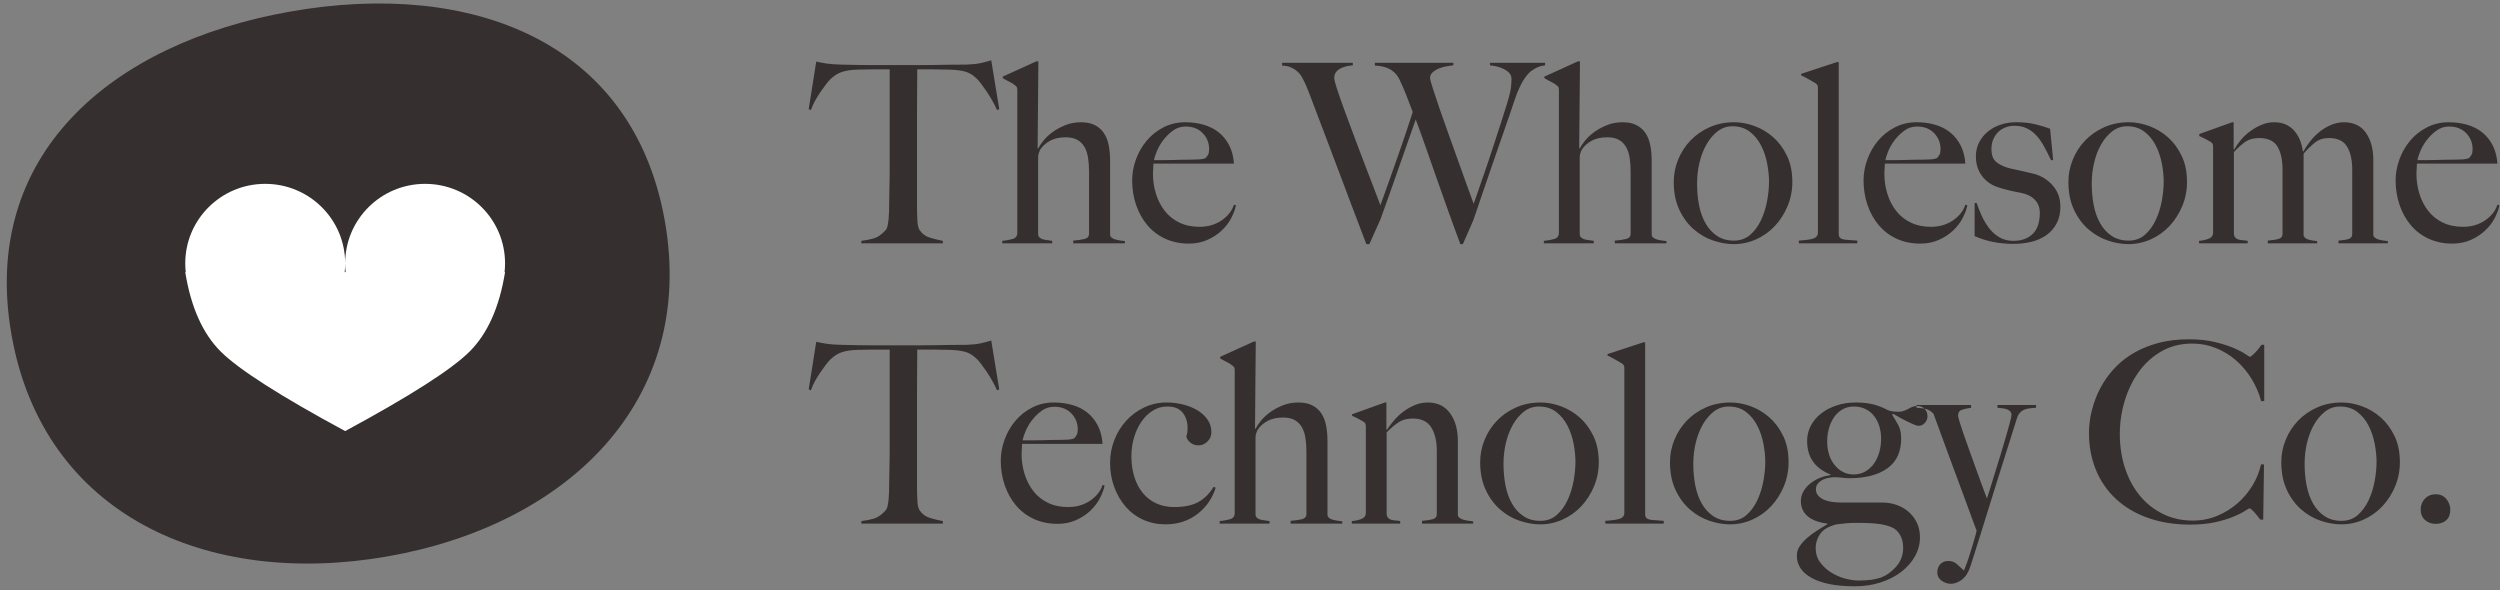 <?xml version="1.0" encoding="UTF-8"?>
<svg width="339px" height="80px" viewBox="0 0 339 80" version="1.1" xmlns="http://www.w3.org/2000/svg" xmlns:xlink="http://www.w3.org/1999/xlink">
    <rect x="0" y="0" width="339" height="80" fill="#808080" stroke="none"/>
    <!-- Generator: Sketch 52.4 (67378) - http://www.bohemiancoding.com/sketch -->
    <title>Group 4</title>
    <desc>Created with Sketch.</desc>
    <g id="Page-1" stroke="none" stroke-width="1" fill="none" fill-rule="evenodd">
        <g id="Artboard" transform="translate(-61, -40)">
            <g id="Group-4" transform="translate(56, 33)">
                <g id="Group-3" fill-rule="nonzero">
                    <path d="M51.038,83.024 C75.87,83.05 95.986,69.509 95.961,44.73 C95.935,19.951 75.793,8.001 50.962,7.976 C26.13,7.951 6.012,19.86 6.038,44.639 C6.063,69.417 26.207,82.999 51.038,83.024 Z" id="Oval" fill="#352F2F" transform="translate(50.999, 45.5) rotate(-10) translate(-50.999, -45.5) "></path>
                    <path d="M51.737,43.904 L51.869,43.904 C51.825,43.51 51.803,43.111 51.803,42.706 C51.803,36.755 56.657,31.93 62.644,31.93 C68.631,31.93 73.485,36.755 73.485,42.706 C73.485,43.111 73.462,43.51 73.419,43.904 L73.485,43.904 C72.719,48.656 71.113,52.248 68.667,54.68 C66.22,57.112 60.599,60.704 51.803,65.456 C43.007,60.704 37.386,57.112 34.939,54.68 C32.493,52.248 30.887,48.656 30.121,43.904 L30.187,43.904 C30.144,43.51 30.121,43.111 30.121,42.706 C30.121,36.755 34.975,31.93 40.962,31.93 C46.949,31.93 51.803,36.755 51.803,42.706 C51.803,43.111 51.781,43.51 51.737,43.904 Z" id="Path" fill="#FFFFFF"></path>
                </g>
                <path d="M140.5,21.81 L140.194,21.912 C140.013,21.504 139.797,21.079 139.548,20.637 C139.299,20.195 139.044,19.781 138.783,19.396 C138.522,19.011 138.267,18.654 138.018,18.325 C137.769,17.996 137.553,17.753 137.372,17.594 C136.896,17.141 136.38,16.84 135.825,16.693 C135.27,16.546 134.561,16.461 133.7,16.438 C133.269,16.438 132.895,16.432 132.578,16.421 C132.261,16.41 131.943,16.404 131.626,16.404 L129.382,16.404 C129.382,16.971 129.376,17.741 129.365,18.716 C129.354,19.691 129.348,20.711 129.348,21.776 L129.348,35.07 C129.348,35.727 129.365,36.356 129.399,36.957 C129.433,37.558 129.541,37.983 129.722,38.232 C130.062,38.731 130.544,39.071 131.167,39.252 C131.79,39.433 132.351,39.569 132.85,39.66 L132.85,40 L121.8,40 L121.8,39.66 C122.389,39.592 122.956,39.479 123.5,39.32 C124.044,39.161 124.577,38.787 125.098,38.198 C125.211,38.085 125.296,37.898 125.353,37.637 C125.41,37.376 125.455,37.082 125.489,36.753 C125.523,36.424 125.546,36.067 125.557,35.682 C125.568,35.297 125.574,34.923 125.574,34.56 C125.574,34.243 125.58,33.823 125.591,33.302 C125.602,32.781 125.614,32.203 125.625,31.568 C125.636,30.933 125.642,30.276 125.642,29.596 L125.642,16.404 L123.398,16.404 C123.103,16.404 122.792,16.41 122.463,16.421 C122.134,16.432 121.755,16.438 121.324,16.438 C120.463,16.461 119.754,16.563 119.199,16.744 C118.644,16.925 118.128,17.243 117.652,17.696 C117.471,17.855 117.261,18.093 117.023,18.41 C116.785,18.727 116.536,19.073 116.275,19.447 C116.014,19.821 115.765,20.223 115.527,20.654 C115.289,21.085 115.102,21.504 114.966,21.912 L114.66,21.81 L115.68,15.35 C116.201,15.463 116.683,15.554 117.125,15.622 C117.567,15.69 118.207,15.735 119.046,15.758 C119.907,15.781 120.678,15.798 121.358,15.809 C122.038,15.82 122.695,15.826 123.33,15.826 L129.79,15.826 C130.47,15.826 131.127,15.82 131.762,15.809 C132.397,15.798 133.054,15.786 133.734,15.775 C134.414,15.764 135.185,15.758 136.046,15.758 C136.794,15.735 137.412,15.673 137.899,15.571 C138.386,15.469 138.891,15.339 139.412,15.18 L140.5,21.81 Z M157.534,40 L150.53,40 L150.53,39.626 C151.142,39.581 151.652,39.507 152.06,39.405 C152.468,39.303 152.672,39.071 152.672,38.708 L152.672,30.208 C152.672,29.551 152.627,28.939 152.536,28.372 C152.445,27.805 152.281,27.318 152.043,26.91 C151.805,26.502 151.482,26.185 151.074,25.958 C150.666,25.731 150.145,25.618 149.51,25.618 C148.694,25.618 148.003,25.765 147.436,26.06 C146.869,26.355 146.416,26.751 146.076,27.25 C146.031,27.318 145.968,27.46 145.889,27.675 C145.81,27.89 145.77,28.089 145.77,28.27 L145.77,38.708 C145.77,38.912 145.827,39.071 145.94,39.184 C146.053,39.297 146.201,39.382 146.382,39.439 C146.563,39.496 146.767,39.535 146.994,39.558 C147.221,39.581 147.447,39.615 147.674,39.66 L147.674,40 L140.908,40 L140.908,39.66 C141.429,39.615 141.9,39.53 142.319,39.405 C142.738,39.28 142.948,39.003 142.948,38.572 L142.948,19.26 C142.948,19.079 142.931,18.943 142.897,18.852 C142.863,18.761 142.767,18.659 142.608,18.546 C142.427,18.387 142.183,18.234 141.877,18.087 C141.571,17.94 141.271,17.775 140.976,17.594 L140.976,17.39 L145.532,15.316 L145.804,15.316 L145.702,27.114 L145.77,27.148 C145.929,26.831 146.172,26.468 146.501,26.06 C146.83,25.652 147.243,25.267 147.742,24.904 C148.241,24.541 148.813,24.23 149.459,23.969 C150.105,23.708 150.813,23.578 151.584,23.578 C152.332,23.578 152.961,23.708 153.471,23.969 C153.981,24.23 154.389,24.592 154.695,25.057 C155.001,25.522 155.216,26.071 155.341,26.706 C155.466,27.341 155.528,28.032 155.528,28.78 L155.528,38.81 C155.528,38.969 155.596,39.105 155.732,39.218 C155.868,39.331 156.038,39.416 156.242,39.473 C156.446,39.53 156.661,39.575 156.888,39.609 C157.115,39.643 157.33,39.671 157.534,39.694 L157.534,40 Z M172.596,34.832 C172.505,35.331 172.301,35.892 171.984,36.515 C171.667,37.138 171.236,37.711 170.692,38.232 C170.148,38.753 169.496,39.184 168.737,39.524 C167.978,39.864 167.133,40.034 166.204,40.034 C165.048,40.034 163.994,39.819 163.042,39.388 C162.09,38.957 161.28,38.351 160.611,37.569 C159.942,36.787 159.427,35.869 159.064,34.815 C158.701,33.761 158.52,32.645 158.52,31.466 C158.52,30.514 158.69,29.568 159.03,28.627 C159.37,27.686 159.852,26.842 160.475,26.094 C161.098,25.346 161.858,24.74 162.753,24.275 C163.648,23.81 164.64,23.578 165.728,23.578 C166.612,23.578 167.445,23.691 168.227,23.918 C169.009,24.145 169.689,24.49 170.267,24.955 C170.845,25.42 171.315,26.003 171.678,26.706 C172.041,27.409 172.256,28.236 172.324,29.188 L161.41,29.188 C161.41,29.369 161.399,29.579 161.376,29.817 C161.353,30.055 161.342,30.299 161.342,30.548 C161.342,31.5 161.478,32.412 161.75,33.285 C162.022,34.158 162.419,34.928 162.94,35.597 C163.461,36.266 164.119,36.793 164.912,37.178 C165.705,37.563 166.623,37.756 167.666,37.756 C168.799,37.756 169.791,37.467 170.641,36.889 C171.491,36.311 172.052,35.603 172.324,34.764 L172.596,34.832 Z M168.958,27.216 C168.958,26.377 168.669,25.658 168.091,25.057 C167.513,24.456 166.737,24.156 165.762,24.156 C165.127,24.156 164.555,24.343 164.045,24.717 C163.535,25.091 163.093,25.527 162.719,26.026 C162.345,26.525 162.056,27.029 161.852,27.539 C161.648,28.049 161.523,28.44 161.478,28.712 L162.872,28.712 C163.28,28.712 163.682,28.706 164.079,28.695 C164.476,28.684 164.889,28.672 165.32,28.661 C165.751,28.65 166.227,28.644 166.748,28.644 C167.088,28.644 167.405,28.633 167.7,28.61 C167.995,28.587 168.255,28.531 168.482,28.44 C168.641,28.259 168.76,28.089 168.839,27.93 C168.918,27.771 168.958,27.533 168.958,27.216 Z M214.518,15.86 C213.951,15.928 213.47,16.087 213.073,16.336 C212.676,16.585 212.444,16.755 212.376,16.846 C212.308,16.914 212.206,17.027 212.07,17.186 C211.934,17.345 211.775,17.566 211.594,17.849 C211.413,18.132 211.22,18.495 211.016,18.937 C210.812,19.379 210.597,19.929 210.37,20.586 C210.007,21.697 209.588,22.926 209.112,24.275 C208.636,25.624 208.154,27.012 207.667,28.44 C207.18,29.868 206.687,31.302 206.188,32.741 C205.689,34.18 205.225,35.546 204.794,36.838 L203.366,40.102 L203.026,40.102 C202.414,38.47 201.842,36.906 201.309,35.41 C200.776,33.914 200.266,32.475 199.779,31.092 C199.292,29.709 198.821,28.366 198.368,27.063 C197.915,25.76 197.45,24.473 196.974,23.204 C196.611,24.247 196.226,25.34 195.818,26.485 C195.41,27.63 195.002,28.791 194.594,29.97 C194.186,31.149 193.778,32.31 193.37,33.455 C192.962,34.6 192.565,35.705 192.18,36.77 L190.684,40.102 L190.276,40.102 C189.573,38.266 188.91,36.521 188.287,34.866 C187.664,33.211 187.063,31.619 186.485,30.089 C185.907,28.559 185.346,27.074 184.802,25.635 C184.258,24.196 183.714,22.762 183.17,21.334 C183.011,20.903 182.87,20.529 182.745,20.212 C182.62,19.895 182.507,19.6 182.405,19.328 C182.303,19.056 182.195,18.795 182.082,18.546 C181.969,18.297 181.844,18.036 181.708,17.764 C181.64,17.628 181.544,17.458 181.419,17.254 C181.294,17.05 181.119,16.852 180.892,16.659 C180.665,16.466 180.393,16.296 180.076,16.149 C179.759,16.002 179.351,15.917 178.852,15.894 L178.852,15.52 L188.44,15.52 L188.44,15.86 C188.327,15.86 188.134,15.883 187.862,15.928 C187.59,15.973 187.307,16.053 187.012,16.166 C186.717,16.279 186.462,16.449 186.247,16.676 C186.032,16.903 185.924,17.209 185.924,17.594 C185.924,17.798 186.043,18.268 186.281,19.005 C186.519,19.742 186.831,20.637 187.216,21.691 C187.601,22.745 188.026,23.895 188.491,25.142 C188.956,26.389 189.42,27.618 189.885,28.831 C190.35,30.044 190.786,31.177 191.194,32.231 C191.602,33.285 191.931,34.152 192.18,34.832 C192.248,34.651 192.418,34.18 192.69,33.421 C192.962,32.662 193.302,31.71 193.71,30.565 C194.118,29.42 194.571,28.128 195.07,26.689 C195.569,25.25 196.067,23.748 196.566,22.184 C196.226,21.277 195.92,20.478 195.648,19.787 C195.376,19.096 195.081,18.421 194.764,17.764 C194.673,17.583 194.554,17.39 194.407,17.186 C194.26,16.982 194.056,16.784 193.795,16.591 C193.534,16.398 193.211,16.24 192.826,16.115 C192.441,15.99 191.976,15.917 191.432,15.894 L191.432,15.52 L202.074,15.52 L202.074,15.86 C201.938,15.883 201.694,15.917 201.343,15.962 C200.992,16.007 200.64,16.092 200.289,16.217 C199.938,16.342 199.62,16.517 199.337,16.744 C199.054,16.971 198.912,17.254 198.912,17.594 C198.912,17.73 199.037,18.189 199.286,18.971 C199.535,19.753 199.853,20.705 200.238,21.827 C200.623,22.949 201.054,24.167 201.53,25.482 C202.006,26.797 202.459,28.06 202.89,29.273 C203.321,30.486 203.712,31.574 204.063,32.537 C204.414,33.5 204.669,34.197 204.828,34.628 C204.896,34.469 205.015,34.135 205.185,33.625 C205.355,33.115 205.57,32.492 205.831,31.755 C206.092,31.018 206.375,30.197 206.681,29.29 C206.987,28.383 207.293,27.46 207.599,26.519 L208.517,23.697 C208.823,22.756 209.101,21.878 209.35,21.062 C209.667,20.019 209.849,19.26 209.894,18.784 C209.939,18.308 209.962,17.957 209.962,17.73 C209.962,17.39 209.86,17.112 209.656,16.897 C209.452,16.682 209.203,16.5 208.908,16.353 C208.613,16.206 208.296,16.092 207.956,16.013 C207.616,15.934 207.31,15.883 207.038,15.86 L207.038,15.52 L214.518,15.52 L214.518,15.86 Z M230.974,40 L223.97,40 L223.97,39.626 C224.582,39.581 225.092,39.507 225.5,39.405 C225.908,39.303 226.112,39.071 226.112,38.708 L226.112,30.208 C226.112,29.551 226.067,28.939 225.976,28.372 C225.885,27.805 225.721,27.318 225.483,26.91 C225.245,26.502 224.922,26.185 224.514,25.958 C224.106,25.731 223.585,25.618 222.95,25.618 C222.134,25.618 221.443,25.765 220.876,26.06 C220.309,26.355 219.856,26.751 219.516,27.25 C219.471,27.318 219.408,27.46 219.329,27.675 C219.25,27.89 219.21,28.089 219.21,28.27 L219.21,38.708 C219.21,38.912 219.267,39.071 219.38,39.184 C219.493,39.297 219.641,39.382 219.822,39.439 C220.003,39.496 220.207,39.535 220.434,39.558 C220.661,39.581 220.887,39.615 221.114,39.66 L221.114,40 L214.348,40 L214.348,39.66 C214.869,39.615 215.34,39.53 215.759,39.405 C216.178,39.28 216.388,39.003 216.388,38.572 L216.388,19.26 C216.388,19.079 216.371,18.943 216.337,18.852 C216.303,18.761 216.207,18.659 216.048,18.546 C215.867,18.387 215.623,18.234 215.317,18.087 C215.011,17.94 214.711,17.775 214.416,17.594 L214.416,17.39 L218.972,15.316 L219.244,15.316 L219.142,27.114 L219.21,27.148 C219.369,26.831 219.612,26.468 219.941,26.06 C220.27,25.652 220.683,25.267 221.182,24.904 C221.681,24.541 222.253,24.23 222.899,23.969 C223.545,23.708 224.253,23.578 225.024,23.578 C225.772,23.578 226.401,23.708 226.911,23.969 C227.421,24.23 227.829,24.592 228.135,25.057 C228.441,25.522 228.656,26.071 228.781,26.706 C228.906,27.341 228.968,28.032 228.968,28.78 L228.968,38.81 C228.968,38.969 229.036,39.105 229.172,39.218 C229.308,39.331 229.478,39.416 229.682,39.473 C229.886,39.53 230.101,39.575 230.328,39.609 C230.555,39.643 230.77,39.671 230.974,39.694 L230.974,40 Z M248.042,31.67 C248.042,32.826 247.827,33.92 247.396,34.951 C246.965,35.982 246.387,36.883 245.662,37.654 C244.937,38.425 244.092,39.025 243.129,39.456 C242.166,39.887 241.151,40.102 240.086,40.102 C239.202,40.102 238.284,39.943 237.332,39.626 C236.38,39.309 235.502,38.804 234.697,38.113 C233.892,37.422 233.235,36.538 232.725,35.461 C232.215,34.384 231.96,33.121 231.96,31.67 C231.96,30.627 232.158,29.619 232.555,28.644 C232.952,27.669 233.507,26.808 234.221,26.06 C234.935,25.312 235.796,24.711 236.805,24.258 C237.814,23.805 238.93,23.578 240.154,23.578 C241.061,23.578 241.979,23.748 242.908,24.088 C243.837,24.428 244.682,24.932 245.441,25.601 C246.2,26.27 246.824,27.108 247.311,28.117 C247.798,29.126 248.042,30.31 248.042,31.67 Z M244.88,31.636 C244.88,30.865 244.795,30.038 244.625,29.154 C244.455,28.27 244.177,27.454 243.792,26.706 C243.407,25.958 242.897,25.34 242.262,24.853 C241.627,24.366 240.845,24.122 239.916,24.122 C239.168,24.122 238.499,24.349 237.91,24.802 C237.321,25.255 236.816,25.85 236.397,26.587 C235.978,27.324 235.66,28.151 235.445,29.069 C235.23,29.987 235.122,30.922 235.122,31.874 C235.122,32.917 235.213,33.903 235.394,34.832 C235.575,35.761 235.87,36.583 236.278,37.297 C236.686,38.011 237.207,38.578 237.842,38.997 C238.477,39.416 239.236,39.626 240.12,39.626 C241.004,39.626 241.746,39.36 242.347,38.827 C242.948,38.294 243.435,37.626 243.809,36.821 C244.183,36.016 244.455,35.149 244.625,34.22 C244.795,33.291 244.88,32.429 244.88,31.636 Z M256.848,40 L248.926,40 L248.926,39.626 C249.969,39.558 250.66,39.45 251,39.303 C251.34,39.156 251.51,38.901 251.51,38.538 L251.51,18.988 C251.51,18.807 251.493,18.671 251.459,18.58 C251.425,18.489 251.329,18.387 251.17,18.274 C250.966,18.161 250.66,17.985 250.252,17.747 C249.844,17.509 249.504,17.333 249.232,17.22 L249.232,17.016 L254.094,15.418 L254.332,15.418 L254.332,38.708 C254.332,38.935 254.383,39.105 254.485,39.218 C254.587,39.331 254.74,39.411 254.944,39.456 C255.148,39.501 255.409,39.53 255.726,39.541 C256.043,39.552 256.417,39.581 256.848,39.626 L256.848,40 Z M271.774,34.832 C271.683,35.331 271.479,35.892 271.162,36.515 C270.845,37.138 270.414,37.711 269.87,38.232 C269.326,38.753 268.674,39.184 267.915,39.524 C267.156,39.864 266.311,40.034 265.382,40.034 C264.226,40.034 263.172,39.819 262.22,39.388 C261.268,38.957 260.458,38.351 259.789,37.569 C259.12,36.787 258.605,35.869 258.242,34.815 C257.879,33.761 257.698,32.645 257.698,31.466 C257.698,30.514 257.868,29.568 258.208,28.627 C258.548,27.686 259.03,26.842 259.653,26.094 C260.276,25.346 261.036,24.74 261.931,24.275 C262.826,23.81 263.818,23.578 264.906,23.578 C265.79,23.578 266.623,23.691 267.405,23.918 C268.187,24.145 268.867,24.49 269.445,24.955 C270.023,25.42 270.493,26.003 270.856,26.706 C271.219,27.409 271.434,28.236 271.502,29.188 L260.588,29.188 C260.588,29.369 260.577,29.579 260.554,29.817 C260.531,30.055 260.52,30.299 260.52,30.548 C260.52,31.5 260.656,32.412 260.928,33.285 C261.2,34.158 261.597,34.928 262.118,35.597 C262.639,36.266 263.297,36.793 264.09,37.178 C264.883,37.563 265.801,37.756 266.844,37.756 C267.977,37.756 268.969,37.467 269.819,36.889 C270.669,36.311 271.23,35.603 271.502,34.764 L271.774,34.832 Z M268.136,27.216 C268.136,26.377 267.847,25.658 267.269,25.057 C266.691,24.456 265.915,24.156 264.94,24.156 C264.305,24.156 263.733,24.343 263.223,24.717 C262.713,25.091 262.271,25.527 261.897,26.026 C261.523,26.525 261.234,27.029 261.03,27.539 C260.826,28.049 260.701,28.44 260.656,28.712 L262.05,28.712 C262.458,28.712 262.86,28.706 263.257,28.695 C263.654,28.684 264.067,28.672 264.498,28.661 C264.929,28.65 265.405,28.644 265.926,28.644 C266.266,28.644 266.583,28.633 266.878,28.61 C267.173,28.587 267.433,28.531 267.66,28.44 C267.819,28.259 267.938,28.089 268.017,27.93 C268.096,27.771 268.136,27.533 268.136,27.216 Z M284.388,35.036 C284.388,35.92 284.212,36.685 283.861,37.331 C283.51,37.977 283.039,38.504 282.45,38.912 C281.861,39.32 281.186,39.615 280.427,39.796 C279.668,39.977 278.869,40.068 278.03,40.068 C277.033,40.068 276.092,39.977 275.208,39.796 C274.324,39.615 273.508,39.354 272.76,39.014 L272.76,34.526 L273.032,34.526 C273.213,35.07 273.44,35.642 273.712,36.243 C273.984,36.844 274.313,37.399 274.698,37.909 C275.083,38.419 275.548,38.838 276.092,39.167 C276.636,39.496 277.282,39.66 278.03,39.66 C279.118,39.66 279.985,39.348 280.631,38.725 C281.277,38.102 281.6,37.144 281.6,35.852 C281.6,35.149 281.379,34.566 280.937,34.101 C280.495,33.636 279.889,33.325 279.118,33.166 C278.506,33.053 277.917,32.928 277.35,32.792 C276.783,32.656 276.273,32.509 275.82,32.35 C274.959,32.055 274.262,31.545 273.729,30.82 C273.196,30.095 272.93,29.222 272.93,28.202 C272.93,27.499 273.077,26.865 273.372,26.298 C273.667,25.731 274.063,25.244 274.562,24.836 C275.061,24.428 275.639,24.116 276.296,23.901 C276.953,23.686 277.656,23.578 278.404,23.578 C279.356,23.578 280.195,23.663 280.92,23.833 C281.645,24.003 282.337,24.213 282.994,24.462 L283.402,28.678 L283.13,28.746 C282.813,28.066 282.495,27.437 282.178,26.859 C281.861,26.281 281.509,25.782 281.124,25.363 C280.739,24.944 280.302,24.621 279.815,24.394 C279.328,24.167 278.767,24.054 278.132,24.054 C277.747,24.054 277.367,24.122 276.993,24.258 C276.619,24.394 276.29,24.592 276.007,24.853 C275.724,25.114 275.491,25.442 275.31,25.839 C275.129,26.236 275.038,26.695 275.038,27.216 C275.038,28.055 275.276,28.655 275.752,29.018 C276.228,29.381 276.829,29.653 277.554,29.834 C278.053,29.947 278.597,30.066 279.186,30.191 C279.775,30.316 280.285,30.435 280.716,30.548 C281.736,30.797 282.603,31.319 283.317,32.112 C284.031,32.905 284.388,33.88 284.388,35.036 Z M301.558,31.67 C301.558,32.826 301.343,33.92 300.912,34.951 C300.481,35.982 299.903,36.883 299.178,37.654 C298.453,38.425 297.608,39.025 296.645,39.456 C295.682,39.887 294.667,40.102 293.602,40.102 C292.718,40.102 291.8,39.943 290.848,39.626 C289.896,39.309 289.018,38.804 288.213,38.113 C287.408,37.422 286.751,36.538 286.241,35.461 C285.731,34.384 285.476,33.121 285.476,31.67 C285.476,30.627 285.674,29.619 286.071,28.644 C286.468,27.669 287.023,26.808 287.737,26.06 C288.451,25.312 289.312,24.711 290.321,24.258 C291.33,23.805 292.446,23.578 293.67,23.578 C294.577,23.578 295.495,23.748 296.424,24.088 C297.353,24.428 298.198,24.932 298.957,25.601 C299.716,26.27 300.34,27.108 300.827,28.117 C301.314,29.126 301.558,30.31 301.558,31.67 Z M298.396,31.636 C298.396,30.865 298.311,30.038 298.141,29.154 C297.971,28.27 297.693,27.454 297.308,26.706 C296.923,25.958 296.413,25.34 295.778,24.853 C295.143,24.366 294.361,24.122 293.432,24.122 C292.684,24.122 292.015,24.349 291.426,24.802 C290.837,25.255 290.332,25.85 289.913,26.587 C289.494,27.324 289.176,28.151 288.961,29.069 C288.746,29.987 288.638,30.922 288.638,31.874 C288.638,32.917 288.729,33.903 288.91,34.832 C289.091,35.761 289.386,36.583 289.794,37.297 C290.202,38.011 290.723,38.578 291.358,38.997 C291.993,39.416 292.752,39.626 293.636,39.626 C294.52,39.626 295.262,39.36 295.863,38.827 C296.464,38.294 296.951,37.626 297.325,36.821 C297.699,36.016 297.971,35.149 298.141,34.22 C298.311,33.291 298.396,32.429 298.396,31.636 Z M328.792,40 L322.094,40 L322.094,39.626 C322.706,39.581 323.171,39.507 323.488,39.405 C323.805,39.303 323.964,39.071 323.964,38.708 L323.964,30.038 C323.964,28.723 323.732,27.675 323.267,26.893 C322.802,26.111 321.981,25.72 320.802,25.72 C320.054,25.72 319.431,25.918 318.932,26.315 C318.433,26.712 317.912,27.216 317.368,27.828 L317.368,38.81 C317.368,38.969 317.425,39.105 317.538,39.218 C317.651,39.331 317.799,39.416 317.98,39.473 C318.161,39.53 318.36,39.575 318.575,39.609 C318.79,39.643 319,39.671 319.204,39.694 L319.204,40 L312.506,40 L312.506,39.626 C313.118,39.581 313.605,39.507 313.968,39.405 C314.331,39.303 314.512,39.071 314.512,38.708 L314.512,30.004 C314.512,28.667 314.28,27.618 313.815,26.859 C313.35,26.1 312.529,25.72 311.35,25.72 C310.602,25.72 309.99,25.879 309.514,26.196 C309.038,26.513 308.505,26.989 307.916,27.624 L307.916,38.776 C307.961,39.003 308.041,39.167 308.154,39.269 C308.267,39.371 308.409,39.445 308.579,39.49 C308.749,39.535 308.936,39.564 309.14,39.575 C309.344,39.586 309.559,39.615 309.786,39.66 L309.786,40 L303.19,40 L303.19,39.66 C303.711,39.615 304.159,39.513 304.533,39.354 C304.907,39.195 305.094,38.935 305.094,38.572 L305.094,26.944 C305.094,26.763 305.077,26.627 305.043,26.536 C305.009,26.445 304.913,26.343 304.754,26.23 C304.55,26.117 304.312,25.986 304.04,25.839 C303.768,25.692 303.496,25.561 303.224,25.448 L303.224,25.176 L307.678,23.578 L307.882,23.578 L307.882,27.25 L307.95,27.284 C308.177,26.876 308.471,26.451 308.834,26.009 C309.197,25.567 309.616,25.17 310.092,24.819 C310.568,24.468 311.084,24.173 311.639,23.935 C312.194,23.697 312.778,23.578 313.39,23.578 C314.478,23.578 315.356,23.935 316.025,24.649 C316.694,25.363 317.107,26.321 317.266,27.522 L317.368,27.522 C317.572,27.114 317.855,26.678 318.218,26.213 C318.581,25.748 319,25.318 319.476,24.921 C319.952,24.524 320.479,24.201 321.057,23.952 C321.635,23.703 322.23,23.578 322.842,23.578 C324.157,23.578 325.148,24.054 325.817,25.006 C326.486,25.958 326.82,27.182 326.82,28.678 L326.82,38.81 C326.82,38.969 326.888,39.105 327.024,39.218 C327.16,39.331 327.324,39.416 327.517,39.473 C327.71,39.53 327.919,39.575 328.146,39.609 C328.373,39.643 328.588,39.671 328.792,39.694 L328.792,40 Z M343.922,34.832 C343.831,35.331 343.627,35.892 343.31,36.515 C342.993,37.138 342.562,37.711 342.018,38.232 C341.474,38.753 340.822,39.184 340.063,39.524 C339.304,39.864 338.459,40.034 337.53,40.034 C336.374,40.034 335.32,39.819 334.368,39.388 C333.416,38.957 332.606,38.351 331.937,37.569 C331.268,36.787 330.753,35.869 330.39,34.815 C330.027,33.761 329.846,32.645 329.846,31.466 C329.846,30.514 330.016,29.568 330.356,28.627 C330.696,27.686 331.178,26.842 331.801,26.094 C332.424,25.346 333.184,24.74 334.079,24.275 C334.974,23.81 335.966,23.578 337.054,23.578 C337.938,23.578 338.771,23.691 339.553,23.918 C340.335,24.145 341.015,24.49 341.593,24.955 C342.171,25.42 342.641,26.003 343.004,26.706 C343.367,27.409 343.582,28.236 343.65,29.188 L332.736,29.188 C332.736,29.369 332.725,29.579 332.702,29.817 C332.679,30.055 332.668,30.299 332.668,30.548 C332.668,31.5 332.804,32.412 333.076,33.285 C333.348,34.158 333.745,34.928 334.266,35.597 C334.787,36.266 335.445,36.793 336.238,37.178 C337.031,37.563 337.949,37.756 338.992,37.756 C340.125,37.756 341.117,37.467 341.967,36.889 C342.817,36.311 343.378,35.603 343.65,34.764 L343.922,34.832 Z M340.284,27.216 C340.284,26.377 339.995,25.658 339.417,25.057 C338.839,24.456 338.063,24.156 337.088,24.156 C336.453,24.156 335.881,24.343 335.371,24.717 C334.861,25.091 334.419,25.527 334.045,26.026 C333.671,26.525 333.382,27.029 333.178,27.539 C332.974,28.049 332.849,28.44 332.804,28.712 L334.198,28.712 C334.606,28.712 335.008,28.706 335.405,28.695 C335.802,28.684 336.215,28.672 336.646,28.661 C337.077,28.65 337.553,28.644 338.074,28.644 C338.414,28.644 338.731,28.633 339.026,28.61 C339.321,28.587 339.581,28.531 339.808,28.44 C339.967,28.259 340.086,28.089 340.165,27.93 C340.244,27.771 340.284,27.533 340.284,27.216 Z M140.5,59.81 L140.194,59.912 C140.013,59.504 139.797,59.079 139.548,58.637 C139.299,58.195 139.044,57.781 138.783,57.396 C138.522,57.011 138.267,56.654 138.018,56.325 C137.769,55.996 137.553,55.753 137.372,55.594 C136.896,55.141 136.38,54.84 135.825,54.693 C135.27,54.546 134.561,54.461 133.7,54.438 C133.269,54.438 132.895,54.432 132.578,54.421 C132.261,54.41 131.943,54.404 131.626,54.404 L129.382,54.404 C129.382,54.971 129.376,55.741 129.365,56.716 C129.354,57.691 129.348,58.711 129.348,59.776 L129.348,73.07 C129.348,73.727 129.365,74.356 129.399,74.957 C129.433,75.558 129.541,75.983 129.722,76.232 C130.062,76.731 130.544,77.071 131.167,77.252 C131.79,77.433 132.351,77.569 132.85,77.66 L132.85,78 L121.8,78 L121.8,77.66 C122.389,77.592 122.956,77.479 123.5,77.32 C124.044,77.161 124.577,76.787 125.098,76.198 C125.211,76.085 125.296,75.898 125.353,75.637 C125.41,75.376 125.455,75.082 125.489,74.753 C125.523,74.424 125.546,74.067 125.557,73.682 C125.568,73.297 125.574,72.923 125.574,72.56 C125.574,72.243 125.58,71.823 125.591,71.302 C125.602,70.781 125.614,70.203 125.625,69.568 C125.636,68.933 125.642,68.276 125.642,67.596 L125.642,54.404 L123.398,54.404 C123.103,54.404 122.792,54.41 122.463,54.421 C122.134,54.432 121.755,54.438 121.324,54.438 C120.463,54.461 119.754,54.563 119.199,54.744 C118.644,54.925 118.128,55.243 117.652,55.696 C117.471,55.855 117.261,56.093 117.023,56.41 C116.785,56.727 116.536,57.073 116.275,57.447 C116.014,57.821 115.765,58.223 115.527,58.654 C115.289,59.085 115.102,59.504 114.966,59.912 L114.66,59.81 L115.68,53.35 C116.201,53.463 116.683,53.554 117.125,53.622 C117.567,53.69 118.207,53.735 119.046,53.758 C119.907,53.781 120.678,53.798 121.358,53.809 C122.038,53.82 122.695,53.826 123.33,53.826 L129.79,53.826 C130.47,53.826 131.127,53.82 131.762,53.809 C132.397,53.798 133.054,53.786 133.734,53.775 C134.414,53.764 135.185,53.758 136.046,53.758 C136.794,53.735 137.412,53.673 137.899,53.571 C138.386,53.469 138.891,53.339 139.412,53.18 L140.5,59.81 Z M154.78,72.832 C154.689,73.331 154.485,73.892 154.168,74.515 C153.851,75.138 153.42,75.711 152.876,76.232 C152.332,76.753 151.68,77.184 150.921,77.524 C150.162,77.864 149.317,78.034 148.388,78.034 C147.232,78.034 146.178,77.819 145.226,77.388 C144.274,76.957 143.464,76.351 142.795,75.569 C142.126,74.787 141.611,73.869 141.248,72.815 C140.885,71.761 140.704,70.645 140.704,69.466 C140.704,68.514 140.874,67.568 141.214,66.627 C141.554,65.686 142.036,64.842 142.659,64.094 C143.282,63.346 144.042,62.74 144.937,62.275 C145.832,61.81 146.824,61.578 147.912,61.578 C148.796,61.578 149.629,61.691 150.411,61.918 C151.193,62.145 151.873,62.49 152.451,62.955 C153.029,63.42 153.499,64.003 153.862,64.706 C154.225,65.409 154.44,66.236 154.508,67.188 L143.594,67.188 C143.594,67.369 143.583,67.579 143.56,67.817 C143.537,68.055 143.526,68.299 143.526,68.548 C143.526,69.5 143.662,70.412 143.934,71.285 C144.206,72.158 144.603,72.928 145.124,73.597 C145.645,74.266 146.303,74.793 147.096,75.178 C147.889,75.563 148.807,75.756 149.85,75.756 C150.983,75.756 151.975,75.467 152.825,74.889 C153.675,74.311 154.236,73.603 154.508,72.764 L154.78,72.832 Z M151.142,65.216 C151.142,64.377 150.853,63.658 150.275,63.057 C149.697,62.456 148.921,62.156 147.946,62.156 C147.311,62.156 146.739,62.343 146.229,62.717 C145.719,63.091 145.277,63.527 144.903,64.026 C144.529,64.525 144.24,65.029 144.036,65.539 C143.832,66.049 143.707,66.44 143.662,66.712 L145.056,66.712 C145.464,66.712 145.866,66.706 146.263,66.695 C146.66,66.684 147.073,66.672 147.504,66.661 C147.935,66.65 148.411,66.644 148.932,66.644 C149.272,66.644 149.589,66.633 149.884,66.61 C150.179,66.587 150.439,66.531 150.666,66.44 C150.825,66.259 150.944,66.089 151.023,65.93 C151.102,65.771 151.142,65.533 151.142,65.216 Z M169.842,73.138 C169.638,73.818 169.332,74.458 168.924,75.059 C168.516,75.66 168.017,76.192 167.428,76.657 C166.839,77.122 166.176,77.479 165.439,77.728 C164.702,77.977 163.903,78.102 163.042,78.102 C161.954,78.102 160.945,77.892 160.016,77.473 C159.087,77.054 158.293,76.464 157.636,75.705 C156.979,74.946 156.463,74.056 156.089,73.036 C155.715,72.016 155.528,70.928 155.528,69.772 C155.528,68.684 155.721,67.647 156.106,66.661 C156.491,65.675 157.024,64.808 157.704,64.06 C158.384,63.312 159.194,62.711 160.135,62.258 C161.076,61.805 162.101,61.578 163.212,61.578 C163.96,61.578 164.697,61.669 165.422,61.85 C166.147,62.031 166.793,62.292 167.36,62.632 C167.927,62.972 168.386,63.391 168.737,63.89 C169.088,64.389 169.264,64.967 169.264,65.624 C169.264,66.1 169.088,66.514 168.737,66.865 C168.386,67.216 167.972,67.392 167.496,67.392 C167.111,67.392 166.765,67.279 166.459,67.052 C166.153,66.825 165.955,66.542 165.864,66.202 C165.977,65.885 166.034,65.499 166.034,65.046 C166.034,64.207 165.813,63.51 165.371,62.955 C164.929,62.4 164.232,62.122 163.28,62.122 C162.577,62.122 161.931,62.303 161.342,62.666 C160.753,63.029 160.243,63.516 159.812,64.128 C159.381,64.74 159.041,65.454 158.792,66.27 C158.543,67.086 158.418,67.959 158.418,68.888 C158.418,69.908 158.554,70.843 158.826,71.693 C159.098,72.543 159.483,73.268 159.982,73.869 C160.481,74.47 161.087,74.934 161.801,75.263 C162.515,75.592 163.314,75.756 164.198,75.756 C165.603,75.756 166.714,75.524 167.53,75.059 C168.346,74.594 169.026,73.909 169.57,73.002 L169.842,73.138 Z M187.012,78 L180.008,78 L180.008,77.626 C180.62,77.581 181.13,77.507 181.538,77.405 C181.946,77.303 182.15,77.071 182.15,76.708 L182.15,68.208 C182.15,67.551 182.105,66.939 182.014,66.372 C181.923,65.805 181.759,65.318 181.521,64.91 C181.283,64.502 180.96,64.185 180.552,63.958 C180.144,63.731 179.623,63.618 178.988,63.618 C178.172,63.618 177.481,63.765 176.914,64.06 C176.347,64.355 175.894,64.751 175.554,65.25 C175.509,65.318 175.446,65.46 175.367,65.675 C175.288,65.89 175.248,66.089 175.248,66.27 L175.248,76.708 C175.248,76.912 175.305,77.071 175.418,77.184 C175.531,77.297 175.679,77.382 175.86,77.439 C176.041,77.496 176.245,77.535 176.472,77.558 C176.699,77.581 176.925,77.615 177.152,77.66 L177.152,78 L170.386,78 L170.386,77.66 C170.907,77.615 171.378,77.53 171.797,77.405 C172.216,77.28 172.426,77.003 172.426,76.572 L172.426,57.26 C172.426,57.079 172.409,56.943 172.375,56.852 C172.341,56.761 172.245,56.659 172.086,56.546 C171.905,56.387 171.661,56.234 171.355,56.087 C171.049,55.94 170.749,55.775 170.454,55.594 L170.454,55.39 L175.01,53.316 L175.282,53.316 L175.18,65.114 L175.248,65.148 C175.407,64.831 175.65,64.468 175.979,64.06 C176.308,63.652 176.721,63.267 177.22,62.904 C177.719,62.541 178.291,62.23 178.937,61.969 C179.583,61.708 180.291,61.578 181.062,61.578 C181.81,61.578 182.439,61.708 182.949,61.969 C183.459,62.23 183.867,62.592 184.173,63.057 C184.479,63.522 184.694,64.071 184.819,64.706 C184.944,65.341 185.006,66.032 185.006,66.78 L185.006,76.81 C185.006,76.969 185.074,77.105 185.21,77.218 C185.346,77.331 185.516,77.416 185.72,77.473 C185.924,77.53 186.139,77.575 186.366,77.609 C186.593,77.643 186.808,77.671 187.012,77.694 L187.012,78 Z M204.76,78 L197.824,78 L197.824,77.626 C198.436,77.581 198.923,77.507 199.286,77.405 C199.649,77.303 199.83,77.071 199.83,76.708 L199.83,68.14 C199.83,66.825 199.581,65.766 199.082,64.961 C198.583,64.156 197.745,63.754 196.566,63.754 C195.818,63.754 195.195,63.913 194.696,64.23 C194.197,64.547 193.642,65.012 193.03,65.624 L193.03,76.776 C193.075,77.003 193.155,77.167 193.268,77.269 C193.381,77.371 193.517,77.445 193.676,77.49 C193.835,77.535 194.016,77.564 194.22,77.575 C194.424,77.586 194.639,77.615 194.866,77.66 L194.866,78 L188.304,78 L188.304,77.66 C188.825,77.615 189.273,77.513 189.647,77.354 C190.021,77.195 190.208,76.935 190.208,76.572 L190.208,64.876 C190.208,64.695 190.191,64.559 190.157,64.468 C190.123,64.377 190.027,64.275 189.868,64.162 C189.664,64.049 189.426,63.918 189.154,63.771 C188.882,63.624 188.61,63.493 188.338,63.38 L188.338,63.176 L192.792,61.578 L192.996,61.578 L192.996,65.25 L193.064,65.284 C193.313,64.899 193.625,64.485 193.999,64.043 C194.373,63.601 194.798,63.199 195.274,62.836 C195.75,62.473 196.271,62.173 196.838,61.935 C197.405,61.697 197.994,61.578 198.606,61.578 C199.921,61.578 200.929,62.065 201.632,63.04 C202.335,64.015 202.686,65.273 202.686,66.814 L202.686,76.81 C202.686,76.969 202.76,77.105 202.907,77.218 C203.054,77.331 203.23,77.416 203.434,77.473 C203.638,77.53 203.859,77.575 204.097,77.609 C204.335,77.643 204.556,77.671 204.76,77.694 L204.76,78 Z M221.794,69.67 C221.794,70.826 221.579,71.92 221.148,72.951 C220.717,73.982 220.139,74.883 219.414,75.654 C218.689,76.425 217.844,77.025 216.881,77.456 C215.918,77.887 214.903,78.102 213.838,78.102 C212.954,78.102 212.036,77.943 211.084,77.626 C210.132,77.309 209.254,76.804 208.449,76.113 C207.644,75.422 206.987,74.538 206.477,73.461 C205.967,72.384 205.712,71.121 205.712,69.67 C205.712,68.627 205.91,67.619 206.307,66.644 C206.704,65.669 207.259,64.808 207.973,64.06 C208.687,63.312 209.548,62.711 210.557,62.258 C211.566,61.805 212.682,61.578 213.906,61.578 C214.813,61.578 215.731,61.748 216.66,62.088 C217.589,62.428 218.434,62.932 219.193,63.601 C219.952,64.27 220.576,65.108 221.063,66.117 C221.55,67.126 221.794,68.31 221.794,69.67 Z M218.632,69.636 C218.632,68.865 218.547,68.038 218.377,67.154 C218.207,66.27 217.929,65.454 217.544,64.706 C217.159,63.958 216.649,63.34 216.014,62.853 C215.379,62.366 214.597,62.122 213.668,62.122 C212.92,62.122 212.251,62.349 211.662,62.802 C211.073,63.255 210.568,63.85 210.149,64.587 C209.73,65.324 209.412,66.151 209.197,67.069 C208.982,67.987 208.874,68.922 208.874,69.874 C208.874,70.917 208.965,71.903 209.146,72.832 C209.327,73.761 209.622,74.583 210.03,75.297 C210.438,76.011 210.959,76.578 211.594,76.997 C212.229,77.416 212.988,77.626 213.872,77.626 C214.756,77.626 215.498,77.36 216.099,76.827 C216.7,76.294 217.187,75.626 217.561,74.821 C217.935,74.016 218.207,73.149 218.377,72.22 C218.547,71.291 218.632,70.429 218.632,69.636 Z M230.6,78 L222.678,78 L222.678,77.626 C223.721,77.558 224.412,77.45 224.752,77.303 C225.092,77.156 225.262,76.901 225.262,76.538 L225.262,56.988 C225.262,56.807 225.245,56.671 225.211,56.58 C225.177,56.489 225.081,56.387 224.922,56.274 C224.718,56.161 224.412,55.985 224.004,55.747 C223.596,55.509 223.256,55.333 222.984,55.22 L222.984,55.016 L227.846,53.418 L228.084,53.418 L228.084,76.708 C228.084,76.935 228.135,77.105 228.237,77.218 C228.339,77.331 228.492,77.411 228.696,77.456 C228.9,77.501 229.161,77.53 229.478,77.541 C229.795,77.552 230.169,77.581 230.6,77.626 L230.6,78 Z M247.532,69.67 C247.532,70.826 247.317,71.92 246.886,72.951 C246.455,73.982 245.877,74.883 245.152,75.654 C244.427,76.425 243.582,77.025 242.619,77.456 C241.656,77.887 240.641,78.102 239.576,78.102 C238.692,78.102 237.774,77.943 236.822,77.626 C235.87,77.309 234.992,76.804 234.187,76.113 C233.382,75.422 232.725,74.538 232.215,73.461 C231.705,72.384 231.45,71.121 231.45,69.67 C231.45,68.627 231.648,67.619 232.045,66.644 C232.442,65.669 232.997,64.808 233.711,64.06 C234.425,63.312 235.286,62.711 236.295,62.258 C237.304,61.805 238.42,61.578 239.644,61.578 C240.551,61.578 241.469,61.748 242.398,62.088 C243.327,62.428 244.172,62.932 244.931,63.601 C245.69,64.27 246.314,65.108 246.801,66.117 C247.288,67.126 247.532,68.31 247.532,69.67 Z M244.37,69.636 C244.37,68.865 244.285,68.038 244.115,67.154 C243.945,66.27 243.667,65.454 243.282,64.706 C242.897,63.958 242.387,63.34 241.752,62.853 C241.117,62.366 240.335,62.122 239.406,62.122 C238.658,62.122 237.989,62.349 237.4,62.802 C236.811,63.255 236.306,63.85 235.887,64.587 C235.468,65.324 235.15,66.151 234.935,67.069 C234.72,67.987 234.612,68.922 234.612,69.874 C234.612,70.917 234.703,71.903 234.884,72.832 C235.065,73.761 235.36,74.583 235.768,75.297 C236.176,76.011 236.697,76.578 237.332,76.997 C237.967,77.416 238.726,77.626 239.61,77.626 C240.494,77.626 241.236,77.36 241.837,76.827 C242.438,76.294 242.925,75.626 243.299,74.821 C243.673,74.016 243.945,73.149 244.115,72.22 C244.285,71.291 244.37,70.429 244.37,69.636 Z M266.368,63.448 C266.368,63.788 266.249,64.088 266.011,64.349 C265.773,64.61 265.484,64.74 265.144,64.74 C265.008,64.74 264.804,64.683 264.532,64.57 C264.26,64.457 263.96,64.321 263.631,64.162 C263.302,64.003 262.968,63.828 262.628,63.635 C262.288,63.442 261.982,63.267 261.71,63.108 L261.574,63.244 C261.914,63.765 262.203,64.253 262.441,64.706 C262.679,65.159 262.798,65.749 262.798,66.474 C262.798,68.265 262.175,69.608 260.928,70.503 C259.681,71.398 257.959,71.846 255.76,71.846 C255.443,71.846 255.12,71.823 254.791,71.778 C254.462,71.733 254.071,71.71 253.618,71.71 C252.893,71.755 252.315,71.925 251.884,72.22 C251.453,72.515 251.238,72.889 251.238,73.342 C251.238,73.705 251.351,74.005 251.578,74.243 C251.805,74.481 252.088,74.668 252.428,74.804 C252.768,74.94 253.142,75.031 253.55,75.076 C253.958,75.121 254.355,75.144 254.74,75.144 L260.18,75.144 C260.973,75.144 261.687,75.269 262.322,75.518 C262.957,75.767 263.501,76.107 263.954,76.538 C264.407,76.969 264.753,77.462 264.991,78.017 C265.229,78.572 265.348,79.19 265.348,79.87 C265.348,80.754 265.127,81.598 264.685,82.403 C264.243,83.208 263.625,83.916 262.832,84.528 C262.039,85.14 261.104,85.622 260.027,85.973 C258.95,86.324 257.766,86.5 256.474,86.5 C254.003,86.5 252.082,86.132 250.711,85.395 C249.34,84.658 248.654,83.644 248.654,82.352 C248.654,81.876 248.784,81.445 249.045,81.06 C249.306,80.675 249.634,80.306 250.031,79.955 C250.428,79.604 250.87,79.275 251.357,78.969 C251.844,78.663 252.326,78.363 252.802,78.068 L252.802,78 C251.646,77.864 250.756,77.535 250.133,77.014 C249.51,76.493 249.198,75.801 249.198,74.94 C249.198,74.509 249.3,74.101 249.504,73.716 C249.708,73.331 249.991,72.979 250.354,72.662 C250.717,72.345 251.142,72.078 251.629,71.863 C252.116,71.648 252.643,71.506 253.21,71.438 L253.21,71.336 C252.213,70.951 251.436,70.384 250.881,69.636 C250.326,68.888 250.048,67.936 250.048,66.78 C250.048,66.055 250.212,65.375 250.541,64.74 C250.87,64.105 251.329,63.556 251.918,63.091 C252.507,62.626 253.204,62.258 254.009,61.986 C254.814,61.714 255.692,61.578 256.644,61.578 C257.505,61.578 258.27,61.657 258.939,61.816 C259.608,61.975 260.305,62.247 261.03,62.632 C261.302,62.723 261.534,62.779 261.727,62.802 C261.92,62.825 262.152,62.836 262.424,62.836 C262.696,62.836 262.94,62.796 263.155,62.717 C263.37,62.638 263.569,62.547 263.75,62.445 C263.931,62.343 264.124,62.252 264.328,62.173 C264.532,62.094 264.77,62.054 265.042,62.054 C265.427,62.054 265.745,62.19 265.994,62.462 C266.243,62.734 266.368,63.063 266.368,63.448 Z M260.078,66.474 C260.078,65.885 259.999,65.329 259.84,64.808 C259.681,64.287 259.449,63.828 259.143,63.431 C258.837,63.034 258.452,62.717 257.987,62.479 C257.522,62.241 256.984,62.122 256.372,62.122 C255.805,62.122 255.295,62.252 254.842,62.513 C254.389,62.774 254.009,63.125 253.703,63.567 C253.397,64.009 253.165,64.513 253.006,65.08 C252.847,65.647 252.768,66.225 252.768,66.814 C252.768,68.174 253.114,69.268 253.805,70.095 C254.496,70.922 255.341,71.336 256.338,71.336 C256.95,71.336 257.488,71.2 257.953,70.928 C258.418,70.656 258.809,70.293 259.126,69.84 C259.443,69.387 259.681,68.871 259.84,68.293 C259.999,67.715 260.078,67.109 260.078,66.474 Z M263.07,81.264 C263.07,80.607 262.934,80.04 262.662,79.564 C262.39,79.088 262.061,78.759 261.676,78.578 C261.177,78.329 260.554,78.153 259.806,78.051 C259.058,77.949 258.027,77.898 256.712,77.898 C256.236,77.898 255.749,77.921 255.25,77.966 C254.751,78.011 254.343,78.057 254.026,78.102 C252.961,78.374 252.224,78.805 251.816,79.394 C251.408,79.983 251.204,80.629 251.204,81.332 C251.204,82.057 251.402,82.692 251.799,83.236 C252.196,83.78 252.689,84.239 253.278,84.613 C253.867,84.987 254.496,85.265 255.165,85.446 C255.834,85.627 256.451,85.718 257.018,85.718 C257.698,85.718 258.282,85.684 258.769,85.616 C259.256,85.548 259.693,85.446 260.078,85.31 C260.871,84.993 261.568,84.483 262.169,83.78 C262.77,83.077 263.07,82.239 263.07,81.264 Z M281.09,62.292 C280.818,62.315 280.552,62.337 280.291,62.36 C280.03,62.383 279.781,62.439 279.543,62.53 C279.305,62.621 279.095,62.762 278.914,62.955 C278.733,63.148 278.585,63.425 278.472,63.788 C278.359,64.151 278.177,64.729 277.928,65.522 C277.679,66.315 277.384,67.25 277.044,68.327 L275.922,71.88 C275.514,73.172 275.1,74.498 274.681,75.858 C274.262,77.218 273.842,78.567 273.423,79.904 C273.004,81.241 272.601,82.511 272.216,83.712 C271.944,84.573 271.559,85.197 271.06,85.582 C270.561,85.967 270.051,86.16 269.53,86.16 C269.077,86.16 268.657,86.018 268.272,85.735 C267.887,85.452 267.694,85.083 267.694,84.63 C267.694,84.177 267.83,83.803 268.102,83.508 C268.374,83.213 268.737,83.066 269.19,83.066 C269.643,83.066 270.023,83.202 270.329,83.474 C270.635,83.746 270.947,84.029 271.264,84.324 L271.332,84.324 C271.581,83.712 271.802,83.106 271.995,82.505 C272.188,81.904 272.358,81.36 272.505,80.873 C272.652,80.386 272.771,79.972 272.862,79.632 C272.953,79.292 273.009,79.065 273.032,78.952 C272.987,78.861 272.862,78.538 272.658,77.983 C272.454,77.428 272.193,76.714 271.876,75.841 C271.559,74.968 271.196,73.988 270.788,72.9 C270.38,71.812 269.966,70.696 269.547,69.551 C269.128,68.406 268.714,67.279 268.306,66.168 C267.898,65.057 267.524,64.037 267.184,63.108 C266.98,62.881 266.736,62.7 266.453,62.564 C266.17,62.428 265.643,62.337 264.872,62.292 L264.872,61.918 L272.284,61.918 L272.284,62.292 C271.808,62.36 271.394,62.451 271.043,62.564 C270.692,62.677 270.516,62.949 270.516,63.38 C270.516,63.493 270.584,63.771 270.72,64.213 C270.856,64.655 271.037,65.205 271.264,65.862 C271.491,66.519 271.746,67.239 272.029,68.021 C272.312,68.803 272.596,69.591 272.879,70.384 C273.162,71.177 273.44,71.942 273.712,72.679 C273.984,73.416 274.222,74.056 274.426,74.6 C274.494,74.419 274.619,74.033 274.8,73.444 C274.981,72.855 275.197,72.158 275.446,71.353 C275.695,70.548 275.956,69.704 276.228,68.82 C276.5,67.936 276.749,67.103 276.976,66.321 C277.203,65.539 277.39,64.87 277.537,64.315 C277.684,63.76 277.758,63.414 277.758,63.278 C277.758,63.074 277.701,62.91 277.588,62.785 C277.475,62.66 277.322,62.564 277.129,62.496 C276.936,62.428 276.727,62.383 276.5,62.36 C276.273,62.337 276.058,62.315 275.854,62.292 L275.854,61.918 L281.09,61.918 L281.09,62.292 Z M312.03,61.374 L311.622,61.408 C311.327,60.32 310.885,59.3 310.296,58.348 C309.707,57.396 309.01,56.569 308.205,55.866 C307.4,55.163 306.494,54.608 305.485,54.2 C304.476,53.792 303.405,53.588 302.272,53.588 C300.708,53.588 299.314,53.939 298.09,54.642 C296.866,55.345 295.84,56.274 295.013,57.43 C294.186,58.586 293.551,59.895 293.109,61.357 C292.667,62.819 292.446,64.321 292.446,65.862 C292.446,67.494 292.678,69.024 293.143,70.452 C293.608,71.88 294.271,73.121 295.132,74.175 C295.993,75.229 297.036,76.062 298.26,76.674 C299.484,77.286 300.844,77.592 302.34,77.592 C303.519,77.592 304.624,77.377 305.655,76.946 C306.686,76.515 307.604,75.949 308.409,75.246 C309.214,74.543 309.894,73.733 310.449,72.815 C311.004,71.897 311.384,70.951 311.588,69.976 L311.996,69.976 L311.894,77.456 L311.486,77.456 C311.214,77.071 310.931,76.719 310.636,76.402 C310.341,76.085 310.137,75.926 310.024,75.926 C309.979,75.926 309.775,76.045 309.412,76.283 C309.049,76.521 308.528,76.782 307.848,77.065 C307.168,77.348 306.341,77.598 305.366,77.813 C304.391,78.028 303.269,78.136 302,78.136 C299.892,78.136 297.988,77.836 296.288,77.235 C294.588,76.634 293.143,75.784 291.953,74.685 C290.763,73.586 289.851,72.271 289.216,70.741 C288.581,69.211 288.264,67.528 288.264,65.692 C288.264,65.284 288.292,64.819 288.349,64.298 C288.406,63.777 288.508,63.221 288.655,62.632 C288.802,62.043 289.006,61.425 289.267,60.779 C289.528,60.133 289.862,59.481 290.27,58.824 C290.746,58.053 291.335,57.317 292.038,56.614 C292.741,55.911 293.568,55.294 294.52,54.761 C295.472,54.228 296.549,53.803 297.75,53.486 C298.951,53.169 300.3,53.01 301.796,53.01 C303.156,53.01 304.346,53.135 305.366,53.384 C306.386,53.633 307.236,53.905 307.916,54.2 C308.596,54.495 309.117,54.767 309.48,55.016 C309.843,55.265 310.047,55.39 310.092,55.39 C310.137,55.39 310.222,55.339 310.347,55.237 C310.472,55.135 310.608,55.01 310.755,54.863 C310.902,54.716 311.055,54.546 311.214,54.353 C311.373,54.16 311.52,53.962 311.656,53.758 L312.03,53.758 L312.03,61.374 Z M330.424,69.67 C330.424,70.826 330.209,71.92 329.778,72.951 C329.347,73.982 328.769,74.883 328.044,75.654 C327.319,76.425 326.474,77.025 325.511,77.456 C324.548,77.887 323.533,78.102 322.468,78.102 C321.584,78.102 320.666,77.943 319.714,77.626 C318.762,77.309 317.884,76.804 317.079,76.113 C316.274,75.422 315.617,74.538 315.107,73.461 C314.597,72.384 314.342,71.121 314.342,69.67 C314.342,68.627 314.54,67.619 314.937,66.644 C315.334,65.669 315.889,64.808 316.603,64.06 C317.317,63.312 318.178,62.711 319.187,62.258 C320.196,61.805 321.312,61.578 322.536,61.578 C323.443,61.578 324.361,61.748 325.29,62.088 C326.219,62.428 327.064,62.932 327.823,63.601 C328.582,64.27 329.206,65.108 329.693,66.117 C330.18,67.126 330.424,68.31 330.424,69.67 Z M327.262,69.636 C327.262,68.865 327.177,68.038 327.007,67.154 C326.837,66.27 326.559,65.454 326.174,64.706 C325.789,63.958 325.279,63.34 324.644,62.853 C324.009,62.366 323.227,62.122 322.298,62.122 C321.55,62.122 320.881,62.349 320.292,62.802 C319.703,63.255 319.198,63.85 318.779,64.587 C318.36,65.324 318.042,66.151 317.827,67.069 C317.612,67.987 317.504,68.922 317.504,69.874 C317.504,70.917 317.595,71.903 317.776,72.832 C317.957,73.761 318.252,74.583 318.66,75.297 C319.068,76.011 319.589,76.578 320.224,76.997 C320.859,77.416 321.618,77.626 322.502,77.626 C323.386,77.626 324.128,77.36 324.729,76.827 C325.33,76.294 325.817,75.626 326.191,74.821 C326.565,74.016 326.837,73.149 327.007,72.22 C327.177,71.291 327.262,70.429 327.262,69.636 Z M337.258,76.164 C337.258,76.753 337.077,77.212 336.714,77.541 C336.351,77.87 335.875,78.034 335.286,78.034 C334.697,78.034 334.209,77.858 333.824,77.507 C333.439,77.156 333.246,76.685 333.246,76.096 C333.246,75.507 333.439,75.014 333.824,74.617 C334.209,74.22 334.697,74.022 335.286,74.022 C335.875,74.022 336.351,74.232 336.714,74.651 C337.077,75.07 337.258,75.575 337.258,76.164 Z" id="The-Wholesome-Techno" fill="#352F2F"></path>
            </g>
        </g>
    </g>
</svg>